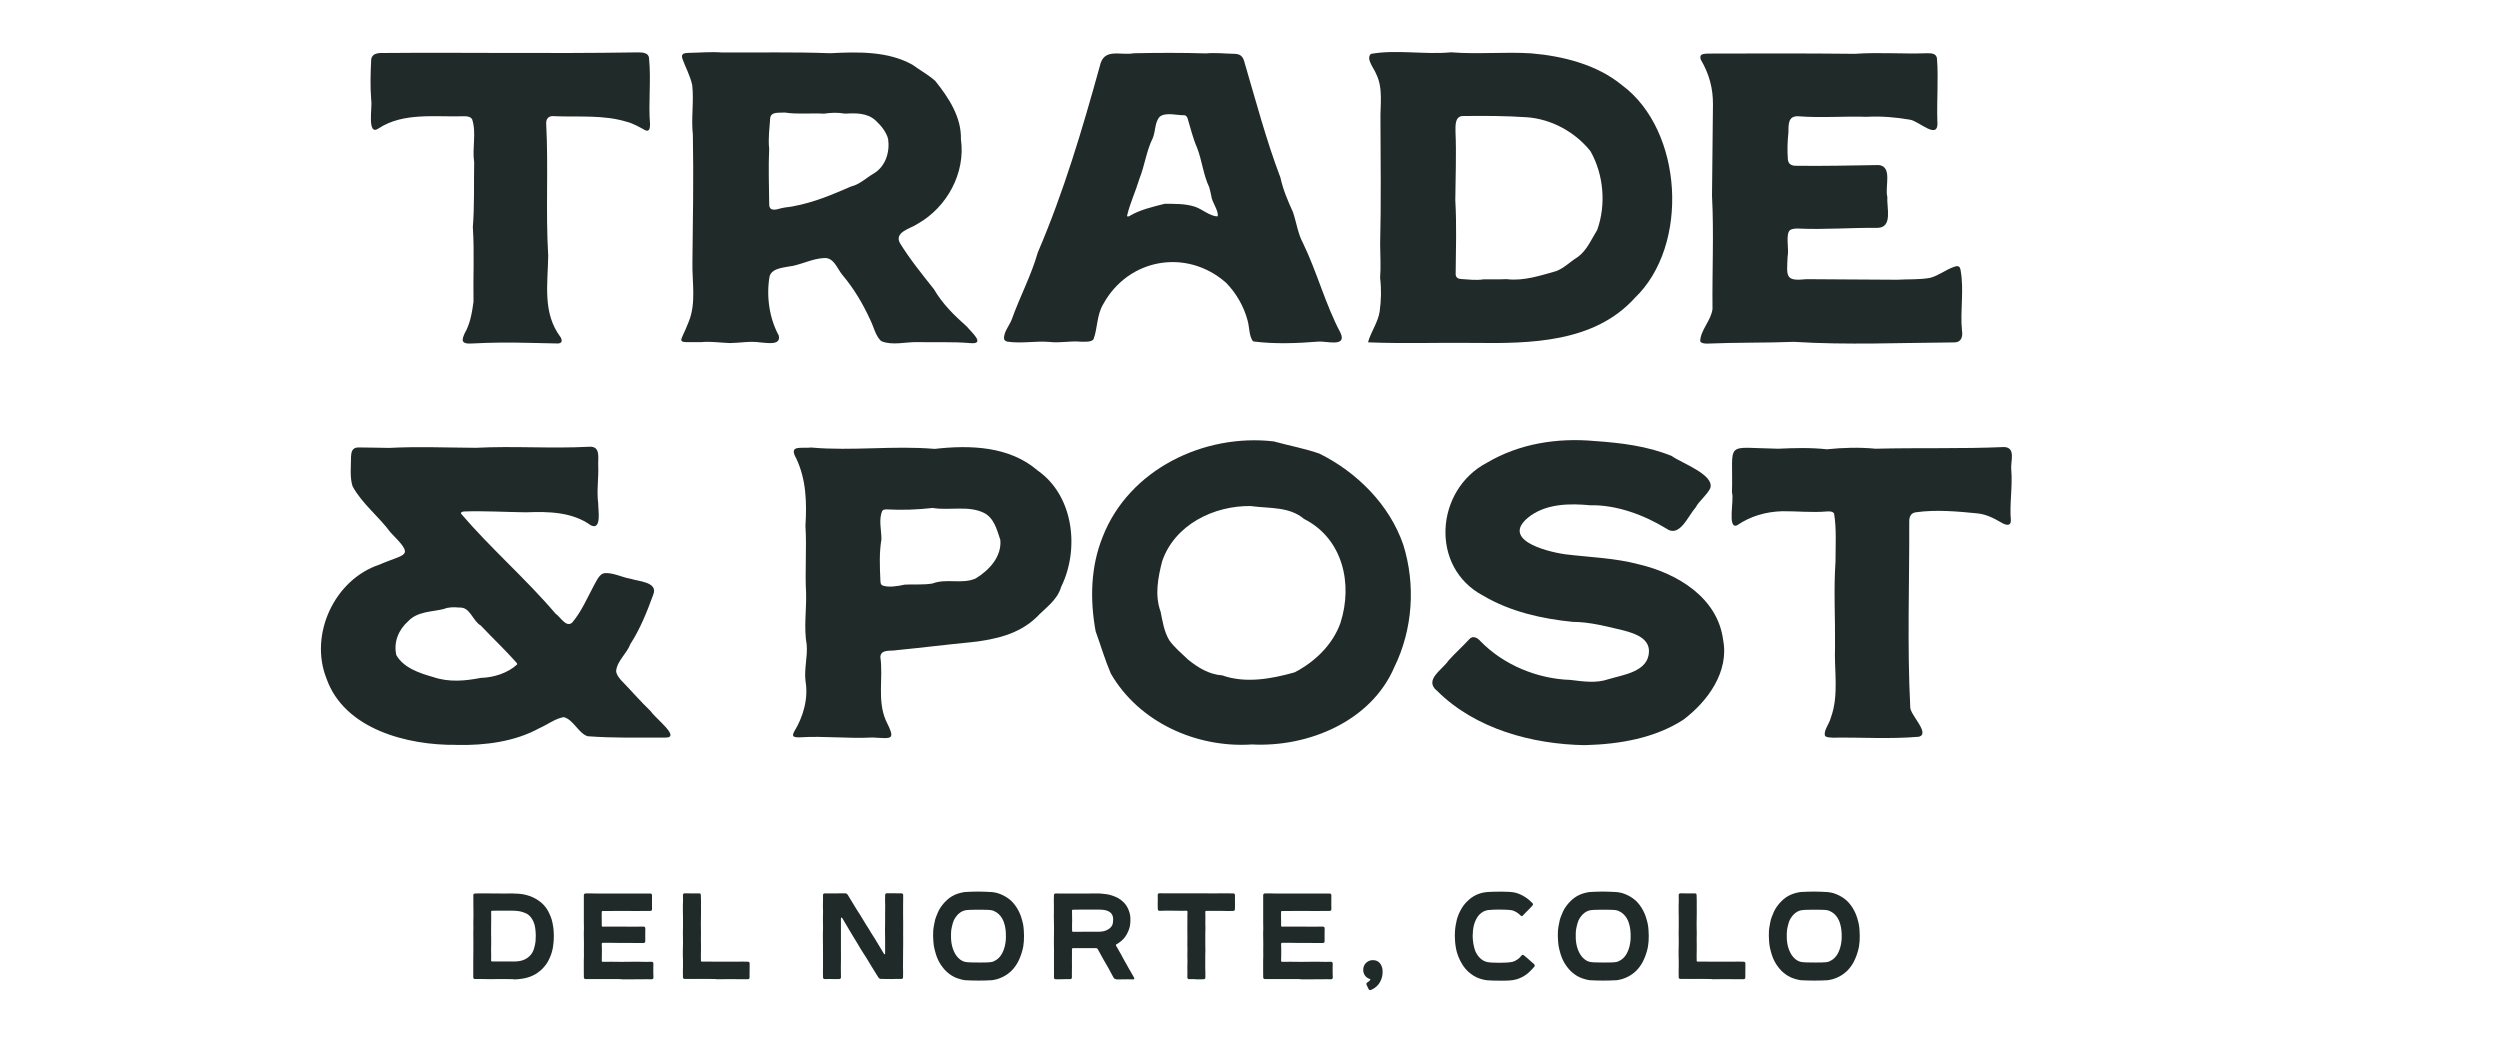 <?xml version="1.0" encoding="UTF-8" standalone="no"?>
<svg xmlns="http://www.w3.org/2000/svg" xmlns:xlink="http://www.w3.org/1999/xlink" width="1920" zoomAndPan="magnify" viewBox="0 0 1440 600" height="800" preserveAspectRatio="xMidYMid meet" version="1.0"><path fill="#202b29" d="M 295.754 563.988 C 294.133 563.988 290.461 563.93 288.84 563.93 C 287.219 563.93 283.668 563.988 282.066 563.988 C 280.465 563.988 278.375 563.906 276.773 563.906 L 273.527 563.906 C 273.023 563.906 272.598 563.523 272.598 563.016 C 272.598 561.434 272.598 561.434 272.598 559.852 C 272.598 558.27 272.598 558.27 272.598 556.688 C 272.598 555.105 272.598 555.105 272.598 553.523 C 272.598 551.941 272.617 551.941 272.617 550.359 C 272.617 548.777 272.656 548.777 272.656 547.195 C 272.656 545.613 272.656 545.613 272.656 544.031 C 272.656 542.449 272.656 542.449 272.656 540.867 C 272.656 539.285 272.617 539.285 272.617 537.703 C 272.617 536.121 272.676 536.121 272.676 534.539 C 272.676 532.957 272.637 532.957 272.637 531.375 C 272.637 529.793 272.699 529.793 272.699 528.211 C 272.699 526.629 272.699 526.629 272.699 525.047 C 272.699 523.465 272.656 523.465 272.656 521.883 C 272.656 520.301 272.656 520.301 272.656 518.719 C 272.656 517.137 272.637 517.137 272.637 515.555 C 272.637 515.047 273.062 514.664 273.59 514.664 C 275.152 514.664 275.152 514.582 276.734 514.582 C 278.316 514.582 281.621 514.621 283.184 514.621 C 284.742 514.621 288.07 514.664 289.629 514.664 C 291.191 514.664 293.848 514.645 295.41 514.645 C 296.527 514.645 297.602 514.684 298.637 514.785 C 299.75 514.887 300.805 515.008 301.84 515.211 C 302.934 515.434 303.969 515.738 304.941 516.062 C 305.996 516.426 306.969 516.875 307.902 517.34 C 308.875 517.848 309.789 518.395 310.641 519.043 C 311.512 519.691 312.344 520.383 313.074 521.152 C 313.805 521.926 314.473 522.777 315.062 523.688 C 315.648 524.562 316.098 525.535 316.562 526.547 C 316.988 527.5 317.434 528.496 317.738 529.551 C 318.043 530.543 318.246 531.598 318.449 532.695 C 318.633 533.727 318.812 534.781 318.895 535.898 C 318.977 536.934 319.016 538.008 319.016 539.125 C 319.016 540.238 318.977 541.293 318.895 542.348 C 318.812 543.441 318.691 544.52 318.508 545.551 C 318.328 546.629 318.082 547.684 317.777 548.695 C 317.477 549.75 317.07 550.746 316.645 551.719 C 316.219 552.711 315.711 553.684 315.164 554.578 C 314.574 555.492 313.906 556.344 313.215 557.133 C 312.508 557.945 311.758 558.695 310.906 559.363 C 310.074 560.035 309.199 560.664 308.27 561.211 C 307.355 561.719 306.363 562.184 305.328 562.57 C 304.355 562.934 303.32 563.219 302.227 563.461 C 301.211 563.684 300.137 563.828 299.039 563.949 C 298.008 564.051 296.93 564.152 295.816 564.152 Z M 294.984 553.828 C 296.445 553.828 297.762 553.828 299.039 553.605 C 300.117 553.441 301.148 553.16 302.102 552.711 C 303.055 552.285 303.969 551.699 304.758 550.969 C 305.531 550.258 306.238 549.445 306.766 548.453 C 307.234 547.559 307.578 546.547 307.863 545.41 C 308.105 544.438 308.348 543.383 308.473 542.227 C 308.57 541.211 308.613 540.137 308.613 538.98 C 308.613 537.824 308.512 536.75 308.43 535.734 C 308.309 534.578 308.125 533.504 307.863 532.551 C 307.559 531.418 307.113 530.441 306.605 529.57 C 306.039 528.598 305.367 527.746 304.559 527.074 C 303.746 526.406 302.773 525.961 301.699 525.574 C 300.844 525.27 300.016 525.008 298.859 524.824 C 297.805 524.664 296.504 524.562 294.699 524.539 C 293.871 524.539 292.875 524.539 291.598 524.539 C 290.32 524.539 288.941 524.539 287.723 524.539 C 285.676 524.539 284.012 524.582 283.383 524.582 C 283.121 524.582 282.898 524.805 282.898 525.066 C 282.898 526.648 282.938 526.648 282.938 528.211 C 282.938 529.773 282.918 529.793 282.918 531.355 C 282.918 532.918 282.879 532.938 282.879 534.5 C 282.879 536.059 282.879 536.082 282.879 537.641 C 282.879 539.203 282.918 539.223 282.918 540.785 L 282.918 543.93 C 282.918 545.512 282.859 545.512 282.859 547.074 C 282.859 548.637 282.918 548.656 282.918 550.219 C 282.918 551.777 282.879 551.801 282.879 553.359 C 282.879 553.625 283.102 553.809 283.363 553.809 C 284.055 553.809 285.695 553.809 287.684 553.809 C 289.043 553.809 290.562 553.809 292.043 553.809 C 293.199 553.809 294.152 553.809 294.945 553.809 Z M 294.984 553.828 " fill-opacity="1" fill-rule="nonzero"/><path fill="#202b29" d="M 357.871 563.969 C 356.27 563.969 353.613 563.93 352.012 563.93 C 350.41 563.93 348.422 563.93 346.82 563.93 C 345.219 563.93 345.219 563.93 343.617 563.93 C 342.012 563.93 342.012 563.93 340.41 563.93 C 338.809 563.93 338.809 563.93 337.207 563.93 C 336.699 563.93 336.316 563.523 336.316 563.016 C 336.316 561.434 336.273 561.434 336.273 559.852 C 336.273 558.27 336.273 558.27 336.273 556.688 C 336.273 555.105 336.273 555.105 336.273 553.523 C 336.273 551.941 336.355 551.941 336.355 550.359 C 336.355 548.777 336.316 548.777 336.316 547.195 C 336.316 545.613 336.355 545.613 336.355 544.031 C 336.355 542.449 336.316 542.449 336.316 540.867 C 336.316 539.285 336.273 539.285 336.273 537.703 C 336.273 536.121 336.355 536.121 336.355 534.539 C 336.355 532.957 336.293 532.957 336.293 531.375 C 336.293 529.793 336.293 529.793 336.293 528.211 C 336.293 526.629 336.293 526.629 336.293 525.047 C 336.293 523.465 336.293 523.465 336.293 521.883 C 336.293 520.301 336.293 520.301 336.293 518.719 C 336.293 517.137 336.293 517.137 336.293 515.555 C 336.293 515.07 336.742 514.621 337.227 514.621 C 338.789 514.621 338.789 514.602 340.352 514.602 C 341.91 514.602 341.91 514.664 343.637 514.664 C 345.035 514.664 345.098 514.664 346.598 514.664 C 348.098 514.664 350.145 514.664 351.707 514.664 C 353.27 514.664 355.926 514.664 357.488 514.664 C 359.047 514.664 359.719 514.664 361.277 514.664 C 362.84 514.664 364.828 514.664 366.391 514.664 C 367.949 514.664 369.938 514.664 371.5 514.664 C 373.062 514.664 373.062 514.664 374.625 514.664 C 375.129 514.664 375.555 515.07 375.555 515.574 C 375.555 516.957 375.555 516.957 375.555 518.312 C 375.555 519.672 375.535 519.672 375.535 521.051 C 375.535 522.43 375.578 522.43 375.578 523.789 C 375.578 524.297 375.129 524.684 374.625 524.684 C 373.609 524.684 372.594 524.684 371.582 524.684 C 370.059 524.684 368.074 524.742 366.551 524.742 C 365.031 524.742 363.043 524.703 361.523 524.703 C 360 524.703 359.332 524.684 357.812 524.684 C 356.289 524.684 353.633 524.723 352.113 524.723 L 347.082 524.723 C 346.82 524.723 346.598 524.926 346.598 525.191 C 346.598 526.527 346.578 526.527 346.578 527.887 C 346.578 529.246 346.617 529.227 346.617 530.586 C 346.617 531.945 346.617 531.922 346.617 533.281 C 346.617 533.547 346.859 533.75 347.105 533.75 C 348.543 533.75 350.531 533.707 351.973 533.707 C 353.41 533.707 356.066 533.707 357.508 533.707 C 358.945 533.707 360.406 533.75 361.848 533.75 C 363.285 533.75 364.484 533.75 365.902 533.75 C 367.324 533.75 369.332 533.727 370.77 533.727 C 371.297 533.727 371.703 534.152 371.703 534.68 C 371.703 536.566 371.664 536.566 371.664 538.434 C 371.664 540.301 371.684 540.32 371.684 542.188 C 371.684 542.691 371.277 543.16 370.77 543.16 C 369.332 543.16 367.344 543.16 365.902 543.16 C 364.465 543.16 362.477 543.117 361.035 543.117 C 359.598 543.117 358.926 543.141 357.508 543.141 C 356.086 543.141 353.328 543.059 351.891 543.059 C 350.449 543.059 348.562 543.059 347.125 543.059 C 346.859 543.059 346.617 543.301 346.617 543.566 C 346.617 545.227 346.699 545.227 346.699 546.891 C 346.699 548.555 346.676 548.555 346.676 550.219 C 346.676 551.879 346.617 551.879 346.617 553.543 C 346.617 553.809 346.859 554.012 347.125 554.012 C 348.707 554.012 350.691 553.969 352.273 553.969 C 353.855 553.969 356.512 554.031 358.094 554.031 C 359.676 554.031 360.348 553.988 361.93 553.988 C 363.512 553.988 365.496 553.949 367.078 553.949 C 368.66 553.949 370.648 554.031 372.23 554.031 C 373.812 554.031 373.812 553.988 375.395 553.988 C 375.902 553.988 376.348 554.418 376.348 554.922 C 376.348 556.301 376.305 556.301 376.305 557.66 C 376.305 559.02 376.305 559.02 376.305 560.398 C 376.305 561.777 376.387 561.758 376.387 563.137 C 376.387 563.645 375.922 564.051 375.414 564.051 C 373.812 564.051 373.812 564.031 372.211 564.031 C 370.609 564.031 368.621 564.07 367.02 564.07 C 365.418 564.07 363.43 564.09 361.828 564.09 C 360.223 564.09 359.555 564.109 357.953 564.109 Z M 357.871 563.969 " fill-opacity="1" fill-rule="nonzero"/><path fill="#202b29" d="M 412.73 563.949 C 411.207 563.949 409.219 563.848 407.719 563.848 C 406.219 563.848 404.879 563.848 403.359 563.848 C 401.84 563.848 401.84 563.887 400.34 563.887 C 398.836 563.887 398.816 563.848 397.316 563.848 C 395.816 563.848 395.797 563.848 394.293 563.848 C 393.789 563.848 393.383 563.461 393.383 562.953 C 393.383 561.371 393.34 561.371 393.34 559.789 C 393.34 558.207 393.402 558.207 393.402 556.625 C 393.402 555.043 393.402 555.043 393.402 553.461 C 393.402 551.879 393.32 551.879 393.32 550.297 C 393.32 548.715 393.32 548.715 393.32 547.133 C 393.32 545.551 393.402 545.551 393.402 543.969 C 393.402 542.387 393.402 542.387 393.402 540.805 C 393.402 539.227 393.34 539.227 393.34 537.645 C 393.34 536.062 393.402 536.062 393.402 534.48 C 393.402 532.898 393.402 532.898 393.402 531.316 C 393.402 529.734 393.402 529.734 393.402 528.152 C 393.402 526.57 393.34 526.57 393.34 524.988 L 393.34 521.824 C 393.34 520.242 393.422 520.242 393.422 518.66 C 393.422 517.078 393.383 517.078 393.383 515.496 C 393.383 514.988 393.809 514.543 394.316 514.543 C 395.734 514.543 395.734 514.582 397.133 514.582 C 398.531 514.582 398.555 514.582 399.973 514.582 C 401.391 514.582 401.391 514.582 402.793 514.582 C 403.32 514.582 403.684 514.945 403.684 515.473 C 403.684 517.258 403.785 517.035 403.785 519.309 C 403.785 520.262 403.766 520.484 403.766 521.801 C 403.766 523.383 403.785 523.383 403.785 524.965 C 403.785 526.547 403.766 526.547 403.766 528.129 C 403.766 529.711 403.703 529.711 403.703 531.293 C 403.703 532.875 403.723 532.875 403.723 534.457 C 403.723 536.039 403.766 536.039 403.766 537.621 C 403.766 539.203 403.723 539.203 403.723 540.785 C 403.723 542.367 403.766 542.367 403.766 543.949 C 403.766 545.531 403.766 545.531 403.766 547.113 C 403.766 548.695 403.703 548.695 403.703 550.277 C 403.703 551.859 403.746 551.859 403.746 553.441 C 403.746 553.707 403.949 553.887 404.211 553.887 C 405.652 553.887 406.988 553.887 408.43 553.887 C 409.871 553.887 411.855 553.93 413.316 553.93 C 414.777 553.93 417.414 553.93 418.852 553.93 C 420.293 553.93 420.961 553.93 422.402 553.93 C 423.844 553.93 426.5 553.887 427.938 553.887 C 429.379 553.887 429.379 553.949 430.84 553.949 C 431.344 553.949 431.793 554.312 431.793 554.84 C 431.793 556.223 431.793 556.223 431.793 557.578 C 431.793 558.938 431.75 558.957 431.75 560.316 C 431.75 561.676 431.75 561.695 431.75 563.055 C 431.75 563.562 431.387 564.031 430.859 564.031 C 429.336 564.031 429.336 564.031 427.836 564.031 C 426.336 564.031 423.68 563.988 422.16 563.988 C 420.637 563.988 419.988 563.988 418.469 563.988 C 416.945 563.988 414.312 564.051 412.789 564.051 Z M 412.73 563.949 " fill-opacity="1" fill-rule="nonzero"/><path fill="#202b29" d="M 480.664 563.949 C 480.664 563.949 480.586 563.949 480.605 563.949 C 480.605 563.949 480.566 563.949 480.543 563.949 C 479.184 563.949 479.164 563.906 477.785 563.906 C 476.406 563.906 476.367 563.949 474.945 563.949 C 474.441 563.949 474.055 563.504 474.055 562.977 C 474.055 561.395 474.016 561.395 474.016 559.812 C 474.016 558.23 474.055 558.23 474.055 556.648 C 474.055 555.066 474.055 551.879 474.055 550.297 C 474.055 548.715 474.035 548.715 474.035 547.133 C 474.035 545.551 474.035 545.551 474.035 543.969 C 474.035 542.387 473.992 542.387 473.992 540.805 C 473.992 539.223 473.992 539.223 473.992 537.645 C 473.992 536.062 474.074 536.062 474.074 534.48 C 474.074 532.898 474.016 532.898 474.016 531.316 C 474.016 529.734 474.016 529.734 474.016 528.152 C 474.016 526.57 474.074 526.57 474.074 524.988 C 474.074 523.406 473.992 523.406 473.992 521.824 C 473.992 520.242 474.055 520.242 474.055 518.66 C 474.055 517.078 474.055 517.078 474.055 515.496 C 474.055 514.988 474.441 514.602 474.945 514.602 L 477.766 514.602 C 479.184 514.602 479.184 514.602 480.586 514.602 C 481.922 514.602 485.473 514.543 486.426 514.543 C 487.055 514.543 487.785 514.602 488.27 515.375 C 489.145 516.773 489.121 516.773 489.996 518.191 C 490.867 519.594 490.824 519.613 491.699 521.012 C 492.57 522.41 492.551 522.41 493.422 523.832 C 494.293 525.23 494.355 525.211 495.207 526.609 C 496.078 528.008 496.059 528.008 496.93 529.43 C 497.801 530.828 497.762 530.848 498.633 532.246 C 499.508 533.648 499.547 533.625 500.398 535.027 C 501.25 536.426 501.23 536.445 502.102 537.844 C 502.973 539.246 503.016 539.227 503.887 540.625 C 504.758 542.023 504.98 542.488 505.852 543.891 C 506.156 544.355 507.578 546.73 509.16 549.387 C 509.262 549.527 509.402 549.648 509.566 549.648 C 509.707 549.648 509.828 549.527 509.828 549.387 L 509.828 547.621 C 509.828 546.078 509.828 542.43 509.828 540.887 C 509.828 539.348 509.766 537.379 509.766 535.836 C 509.766 534.297 509.828 531.902 509.828 530.34 L 509.828 526.59 C 509.828 525.047 509.867 523.242 509.867 521.703 C 509.867 520.16 509.789 520.16 509.789 518.598 C 509.789 517.035 509.848 517.055 509.848 515.496 C 509.848 514.988 510.254 514.52 510.762 514.52 C 512.18 514.52 512.18 514.52 513.602 514.52 C 515.02 514.52 515.02 514.543 516.441 514.543 C 517.859 514.543 517.859 514.543 519.258 514.543 C 519.766 514.543 520.23 514.969 520.23 515.477 C 520.23 517.055 520.23 517.055 520.23 518.637 C 520.23 520.219 520.191 520.219 520.191 521.801 C 520.191 523.383 520.191 523.383 520.191 524.965 C 520.191 526.547 520.191 526.547 520.191 528.129 C 520.191 529.711 520.23 529.711 520.23 531.293 C 520.23 532.875 520.23 532.875 520.23 534.457 C 520.23 536.039 520.211 536.039 520.211 537.621 C 520.211 539.203 520.23 539.203 520.23 540.785 C 520.23 542.367 520.23 542.367 520.23 543.949 C 520.23 545.531 520.191 545.531 520.191 547.113 C 520.191 548.695 520.172 548.695 520.172 550.277 C 520.172 551.859 520.129 555.043 520.129 556.625 C 520.129 558.207 520.191 558.207 520.191 559.789 C 520.191 561.371 520.152 561.371 520.152 562.953 C 520.152 563.461 519.766 563.887 519.238 563.887 C 517.82 563.887 517.82 563.848 516.418 563.848 C 515.02 563.848 515 563.93 513.602 563.93 C 512.344 563.93 509.219 563.887 508.004 563.867 C 507.332 563.867 506.504 563.887 505.996 563.074 C 505.125 561.676 505.102 561.676 504.25 560.277 C 503.379 558.879 503.379 558.879 502.508 557.477 C 501.637 556.078 501.676 556.059 500.805 554.66 C 499.934 553.258 499.973 553.238 499.102 551.84 C 498.227 550.441 498.188 550.461 497.316 549.062 C 496.445 547.66 496.422 547.66 495.551 546.262 C 494.68 544.863 494.762 544.824 493.887 543.422 C 493.016 542.023 493.035 542.023 492.164 540.625 C 491.293 539.223 490.562 537.926 489.691 536.527 C 489.246 535.797 487.035 532.066 485.168 528.859 C 485.066 528.68 484.883 528.555 484.68 528.555 C 484.52 528.555 484.379 528.656 484.379 528.801 L 484.379 538.719 C 484.379 540.258 484.379 541.355 484.379 542.895 C 484.379 544.438 484.379 545.391 484.379 546.953 C 484.379 548.516 484.398 549.043 484.398 550.582 C 484.398 552.125 484.379 552.125 484.379 553.688 C 484.379 555.246 484.336 555.227 484.336 556.789 C 484.336 558.352 484.355 558.332 484.355 559.891 C 484.355 561.453 484.398 561.434 484.398 562.996 C 484.398 563.504 483.973 563.93 483.445 563.93 C 482.047 563.93 482.023 563.969 480.688 563.969 Z M 480.664 563.949 " fill-opacity="1" fill-rule="nonzero"/><path fill="#202b29" d="M 563.59 564.82 C 562.516 564.82 556.816 564.738 555.824 564.598 C 554.746 564.457 553.734 564.211 552.762 563.906 C 551.746 563.602 550.734 563.277 549.82 562.832 C 548.867 562.367 547.973 561.82 547.121 561.211 C 546.27 560.602 545.48 559.91 544.73 559.184 C 544 558.453 543.332 557.641 542.703 556.789 C 542.094 555.957 541.484 555.086 540.977 554.152 C 540.492 553.238 540.047 552.285 539.66 551.293 C 539.273 550.34 538.992 549.324 538.707 548.289 C 538.441 547.297 538.16 546.281 537.977 545.227 C 537.793 544.215 537.691 543.16 537.613 542.105 C 537.531 541.07 537.469 540.035 537.469 538.961 C 537.469 537.887 537.469 536.852 537.551 535.836 C 537.633 534.781 537.836 533.77 538.016 532.754 C 538.199 531.719 538.383 530.688 538.645 529.691 C 538.93 528.68 539.336 527.703 539.719 526.773 C 540.105 525.797 540.512 524.824 541 523.934 C 541.504 523.02 542.113 522.168 542.742 521.355 C 543.371 520.523 544.059 519.754 544.812 519.023 C 545.562 518.293 546.312 517.582 547.184 516.996 C 548.035 516.406 548.926 515.879 549.902 515.434 C 550.832 515.008 551.828 514.684 552.84 514.398 C 553.816 514.117 554.828 513.934 555.902 513.793 C 556.898 513.668 562.574 513.547 563.652 513.547 C 564.727 513.547 570.402 513.711 571.398 513.832 C 572.453 513.973 573.488 514.117 574.461 514.398 C 575.473 514.684 576.445 515.09 577.379 515.516 C 578.332 515.961 579.246 516.469 580.098 517.035 C 580.969 517.625 581.801 518.254 582.551 518.965 C 583.301 519.672 583.973 520.484 584.602 521.316 C 585.227 522.129 585.797 523 586.305 523.934 C 586.809 524.824 587.258 525.758 587.66 526.75 C 588.047 527.703 588.352 528.699 588.637 529.711 C 588.918 530.707 589.184 531.699 589.367 532.754 C 589.547 533.77 589.629 534.805 589.711 535.859 C 589.793 536.871 589.832 537.906 589.832 538.98 C 589.832 540.055 589.832 541.09 589.75 542.125 C 589.668 543.18 589.547 544.234 589.387 545.25 C 589.203 546.305 588.918 547.316 588.637 548.312 C 588.352 549.344 587.988 550.32 587.621 551.273 C 587.215 552.266 586.809 553.219 586.324 554.133 C 585.816 555.066 585.27 555.957 584.641 556.789 C 584.012 557.641 583.344 558.453 582.594 559.184 C 581.84 559.914 581.031 560.582 580.16 561.191 C 579.309 561.797 578.395 562.305 577.441 562.773 C 576.508 563.219 575.555 563.625 574.52 563.93 C 573.547 564.211 572.512 564.434 571.438 564.598 C 570.426 564.738 564.746 564.82 563.652 564.82 Z M 563.691 554.414 C 566.266 554.414 569.754 554.395 571.031 554.133 C 572.148 553.91 573 553.504 574.055 552.793 C 574.926 552.203 575.637 551.453 576.246 550.664 C 576.871 549.852 577.359 548.941 577.766 548.008 C 578.172 547.055 578.516 546.078 578.738 545.105 C 579.004 544.051 579.184 543.016 579.285 542.086 C 579.406 541.031 579.406 540.098 579.406 539.387 C 579.406 538.496 579.406 537.316 579.266 536 C 579.164 535.047 579.004 534.031 578.758 533.02 C 578.516 532.066 578.23 531.07 577.805 530.137 C 577.398 529.227 576.852 528.352 576.223 527.562 C 575.594 526.793 574.863 526.102 573.992 525.535 C 572.898 524.824 572.027 524.438 570.828 524.234 C 569.613 524.035 566.086 523.992 563.59 523.992 C 561.094 523.992 557.648 524.055 556.41 524.258 C 555.113 524.48 554.219 524.863 553.188 525.535 C 552.312 526.102 551.625 526.812 550.996 527.582 C 550.367 528.375 549.801 529.207 549.395 530.137 C 548.988 531.07 548.703 532.043 548.48 533.02 C 548.238 534.031 547.996 535.047 547.895 535.98 C 547.75 537.316 547.793 538.535 547.793 539.426 C 547.793 540.137 547.793 541.051 547.914 542.062 C 548.016 542.996 548.176 544.031 548.441 545.086 C 548.684 546.059 549.051 547.012 549.453 547.965 C 549.859 548.898 550.348 549.793 550.977 550.602 C 551.586 551.414 552.273 552.164 553.125 552.754 C 554.16 553.484 555.07 553.887 556.25 554.113 C 557.566 554.375 561.258 554.395 563.672 554.395 Z M 563.691 554.414 " fill-opacity="1" fill-rule="nonzero"/><path fill="#202b29" d="M 642.863 563.988 C 642.297 563.988 641.727 563.645 641.445 563.156 C 640.672 561.777 640.691 561.758 639.922 560.379 C 639.152 559 639.191 558.98 638.422 557.578 C 637.652 556.199 637.609 556.223 636.84 554.84 C 636.07 553.461 636.027 553.484 635.258 552.082 C 634.488 550.703 634.508 550.684 633.738 549.305 L 632.195 546.547 C 632.055 546.305 631.789 546.141 631.508 546.141 C 630.797 546.141 628.402 546.141 627.227 546.141 C 626.031 546.141 623.496 546.102 622.18 546.141 C 621.023 546.18 618.648 546.141 617.941 546.141 C 617.676 546.141 617.453 546.363 617.453 546.629 C 617.453 548.27 617.453 548.27 617.453 549.914 C 617.453 551.555 617.434 551.555 617.434 553.199 C 617.434 554.84 617.453 554.84 617.453 556.484 C 617.453 558.129 617.414 558.129 617.414 559.77 C 617.414 561.414 617.414 561.414 617.414 563.055 C 617.414 563.562 617.027 563.988 616.5 563.988 C 615.078 563.988 615.078 563.988 613.66 563.988 C 612.242 563.988 612.242 564.051 610.82 564.051 C 609.402 564.051 609.402 564.051 608.004 564.051 C 607.496 564.051 607.07 563.602 607.07 563.074 C 607.07 561.492 607.109 561.492 607.109 559.91 C 607.109 558.328 607.09 558.328 607.09 556.746 C 607.09 555.168 607.09 555.168 607.09 553.586 L 607.09 550.422 C 607.09 548.84 607.109 548.84 607.109 547.258 C 607.109 545.676 607.051 545.676 607.051 544.094 C 607.051 542.512 607.051 542.512 607.051 540.93 C 607.051 539.348 607.09 539.348 607.09 537.766 C 607.09 536.184 607.109 536.184 607.109 534.602 C 607.109 533.02 607.07 533.02 607.07 531.438 C 607.07 529.855 607.008 529.855 607.008 528.273 C 607.008 526.691 607.051 526.691 607.051 525.109 C 607.051 523.527 607.051 523.527 607.051 521.945 C 607.051 520.363 607.008 520.363 607.008 518.781 C 607.008 517.199 607.07 517.199 607.07 515.617 C 607.07 515.109 607.477 514.645 607.98 514.645 C 609.523 514.645 609.523 514.664 611.066 514.664 C 612.605 514.664 612.605 514.684 614.148 514.684 C 615.688 514.684 615.688 514.684 617.23 514.684 L 624.285 514.684 C 625.828 514.684 631.121 514.621 632.664 514.621 C 633.695 514.621 634.691 514.766 635.684 514.867 C 636.719 514.969 637.711 515.09 638.664 515.293 C 639.68 515.516 640.633 515.84 641.547 516.184 C 642.52 516.551 643.43 516.934 644.281 517.441 C 645.176 517.969 645.945 518.578 646.695 519.246 C 647.445 519.938 648.137 520.645 648.703 521.5 C 649.25 522.309 649.699 523.223 650.082 524.176 C 650.426 525.09 650.773 526.043 650.934 527.074 C 651.098 528.027 651.117 529.043 651.117 530.098 C 651.117 531.254 651.016 532.391 650.812 533.465 C 650.59 534.602 650.203 535.656 649.758 536.668 C 649.293 537.703 648.766 538.695 648.094 539.609 C 647.426 540.504 646.656 541.332 645.785 542.062 C 644.934 542.773 644 543.422 642.984 543.969 C 642.762 544.094 642.66 544.375 642.781 544.598 C 643.531 545.938 643.555 545.918 644.305 547.258 C 645.055 548.594 645.074 548.574 645.824 549.914 C 646.574 551.25 646.512 551.293 647.266 552.629 C 648.016 553.969 648.035 553.949 648.785 555.289 C 649.535 556.625 649.516 556.625 650.266 557.965 C 651.016 559.305 651.055 559.285 651.809 560.621 C 652.559 561.961 652.559 561.961 653.309 563.301 C 653.348 563.379 653.367 563.48 653.367 563.562 C 653.367 563.848 653.145 564.129 652.82 564.129 C 651.156 564.129 651.156 564.07 649.473 564.07 C 647.793 564.07 647.812 564.109 646.148 564.109 C 644.484 564.109 644.484 564.152 642.801 564.152 Z M 623.109 536.688 C 623.84 536.688 626.477 536.648 628.121 536.688 C 629.438 536.711 632.055 536.688 632.723 536.688 C 633.617 536.688 634.711 536.609 635.785 536.363 C 636.781 536.141 637.734 535.734 638.586 535.148 C 639.395 534.602 640.168 533.91 640.633 532.898 C 641.039 532.004 641.18 530.91 641.18 529.57 C 641.18 527.926 640.715 526.73 639.84 525.859 C 638.887 524.906 637.469 524.359 635.703 524.094 C 634.852 523.973 633.859 523.934 632.742 523.934 C 632.035 523.934 629.031 523.891 627.613 523.934 C 626.215 523.953 623.477 523.934 622.809 523.934 C 621.426 523.934 619.34 523.992 617.961 523.992 C 617.695 523.992 617.473 524.156 617.473 524.418 C 617.473 525.898 617.492 525.898 617.512 527.379 C 617.512 528.859 617.555 528.859 617.555 530.34 C 617.555 531.82 617.492 531.82 617.492 533.301 C 617.492 534.781 617.535 534.781 617.535 536.262 C 617.535 536.527 617.695 536.711 617.961 536.711 C 619.34 536.711 621.793 536.73 623.172 536.73 Z M 623.109 536.688 " fill-opacity="1" fill-rule="nonzero"/><path fill="#202b29" d="M 688.512 563.988 C 686.262 563.988 686.527 563.988 684.883 563.988 C 684.355 563.988 683.91 563.543 683.91 563.016 C 683.91 561.434 683.949 561.434 683.949 559.852 C 683.949 558.27 683.91 558.27 683.91 556.688 C 683.91 555.105 683.992 555.105 683.992 553.523 C 683.992 551.941 683.91 551.941 683.91 550.359 C 683.91 548.777 683.969 548.777 683.969 547.195 C 683.969 545.613 683.91 545.613 683.91 544.031 C 683.91 542.449 683.949 542.449 683.949 540.867 C 683.949 539.285 683.93 539.285 683.93 537.703 C 683.93 536.121 683.91 536.121 683.91 534.539 C 683.91 532.957 683.93 532.957 683.93 531.375 L 683.93 528.211 C 683.93 526.629 683.992 526.629 683.992 525.047 C 683.992 524.785 683.746 524.562 683.484 524.562 C 682.105 524.562 682.105 524.621 680.727 524.621 C 679.348 524.621 677.359 524.562 675.98 524.562 C 674.602 524.562 671.945 524.562 670.566 524.562 C 669.188 524.562 669.188 524.641 667.809 524.641 C 667.281 524.641 666.895 524.195 666.895 523.668 C 666.895 522.27 666.832 522.289 666.832 520.809 C 666.832 519.551 666.895 519.512 666.895 518.191 C 666.895 516.875 666.832 516.832 666.832 515.453 C 666.832 514.945 667.281 514.52 667.809 514.52 C 669.328 514.52 669.328 514.562 670.828 514.562 C 672.328 514.562 674.984 514.562 676.508 514.562 C 678.027 514.562 680.016 514.562 681.516 514.562 C 683.016 514.562 683.039 514.562 684.539 514.562 C 686.039 514.562 686.059 514.562 687.559 514.562 C 689.059 514.562 689.082 514.562 690.602 514.562 C 692.121 514.562 692.121 514.562 693.625 514.562 C 695.125 514.562 697.133 514.602 698.633 514.602 C 700.133 514.602 701.473 514.562 702.992 514.562 C 704.512 514.562 705.832 514.562 707.352 514.562 C 708.875 514.562 708.875 514.602 710.375 514.602 C 710.883 514.602 711.348 515.027 711.348 515.555 C 711.348 516.934 711.328 516.934 711.328 518.293 C 711.328 519.652 711.367 519.652 711.367 521.031 C 711.367 522.41 711.309 522.41 711.309 523.77 C 711.309 524.277 710.902 524.684 710.395 524.684 C 709.016 524.684 709.016 524.742 707.637 524.742 C 706.258 524.742 704.938 524.664 703.559 524.664 C 702.18 524.664 700.863 524.664 699.484 524.664 C 698.105 524.664 696.117 524.664 694.738 524.664 C 694.477 524.664 694.25 524.906 694.25 525.168 C 694.25 526.75 694.312 526.75 694.312 528.332 C 694.312 529.914 694.273 529.914 694.273 531.496 C 694.273 533.078 694.332 533.078 694.332 534.66 C 694.332 536.242 694.25 536.242 694.25 537.824 C 694.25 539.406 694.25 539.406 694.25 540.988 C 694.25 542.57 694.25 542.57 694.25 544.152 C 694.25 545.734 694.312 545.734 694.312 547.316 C 694.312 548.898 694.23 548.898 694.23 550.48 C 694.23 552.062 694.23 552.062 694.23 553.645 C 694.23 555.227 694.211 555.227 694.211 556.809 C 694.211 558.391 694.293 558.391 694.293 559.973 L 694.293 563.137 C 694.293 563.645 693.848 564.051 693.32 564.051 C 691.898 564.051 691.898 564.109 690.48 564.109 C 689.406 564.109 689.141 564.109 688.453 564.109 Z M 688.512 563.988 " fill-opacity="1" fill-rule="nonzero"/><path fill="#202b29" d="M 749.168 563.969 C 747.566 563.969 744.91 563.93 743.309 563.93 C 741.707 563.93 739.719 563.93 738.117 563.93 C 736.516 563.93 736.516 563.93 734.914 563.93 C 733.312 563.93 733.312 563.93 731.707 563.93 C 730.105 563.93 730.105 563.93 728.504 563.93 C 727.996 563.93 727.613 563.523 727.613 563.016 C 727.613 561.434 727.57 561.434 727.57 559.852 C 727.57 558.27 727.57 558.27 727.57 556.688 C 727.57 555.105 727.57 555.105 727.57 553.523 C 727.57 551.941 727.652 551.941 727.652 550.359 C 727.652 548.777 727.613 548.777 727.613 547.195 C 727.613 545.613 727.652 545.613 727.652 544.031 C 727.652 542.449 727.613 542.449 727.613 540.867 C 727.613 539.285 727.57 539.285 727.57 537.703 C 727.57 536.121 727.652 536.121 727.652 534.539 C 727.652 532.957 727.594 532.957 727.594 531.375 C 727.594 529.793 727.594 529.793 727.594 528.211 C 727.594 526.629 727.594 526.629 727.594 525.047 C 727.594 523.465 727.594 523.465 727.594 521.883 C 727.594 520.301 727.594 520.301 727.594 518.719 C 727.594 517.137 727.594 517.137 727.594 515.555 C 727.594 515.07 728.039 514.621 728.523 514.621 C 730.086 514.621 730.086 514.602 731.648 514.602 C 733.211 514.602 733.211 514.664 734.934 514.664 C 736.332 514.664 736.395 514.664 737.895 514.664 C 739.395 514.664 741.441 514.664 743.004 514.664 C 744.566 514.664 747.223 514.664 748.785 514.664 C 750.348 514.664 751.016 514.664 752.578 514.664 C 754.137 514.664 756.125 514.664 757.688 514.664 C 759.25 514.664 761.234 514.664 762.797 514.664 C 764.359 514.664 764.359 514.664 765.922 514.664 C 766.43 514.664 766.855 515.07 766.855 515.574 C 766.855 516.957 766.855 516.957 766.855 518.312 C 766.855 519.672 766.832 519.672 766.832 521.051 C 766.832 522.43 766.875 522.43 766.875 523.789 C 766.875 524.297 766.43 524.684 765.922 524.684 C 764.906 524.684 763.895 524.684 762.879 524.684 C 761.359 524.684 759.371 524.742 757.848 524.742 C 756.328 524.742 754.34 524.703 752.82 524.703 C 751.301 524.703 750.629 524.684 749.109 524.684 C 747.586 524.684 744.93 524.723 743.41 524.723 L 738.379 524.723 C 738.117 524.723 737.895 524.926 737.895 525.191 C 737.895 526.527 737.875 526.527 737.875 527.887 C 737.875 529.246 737.914 529.227 737.914 530.586 C 737.914 531.945 737.914 531.922 737.914 533.281 C 737.914 533.547 738.156 533.75 738.402 533.75 C 739.84 533.75 741.828 533.707 743.27 533.707 C 744.707 533.707 747.363 533.707 748.805 533.707 C 750.246 533.707 751.703 533.75 753.145 533.75 C 754.586 533.75 755.781 533.75 757.199 533.75 C 758.621 533.75 760.629 533.727 762.066 533.727 C 762.594 533.727 763 534.152 763 534.68 C 763 536.566 762.961 536.566 762.961 538.434 C 762.961 540.301 762.98 540.32 762.98 542.188 C 762.98 542.691 762.574 543.16 762.066 543.16 C 760.629 543.16 758.641 543.16 757.199 543.16 C 755.762 543.16 753.773 543.117 752.332 543.117 C 750.895 543.117 750.223 543.141 748.805 543.141 C 747.387 543.141 744.629 543.059 743.188 543.059 C 741.746 543.059 739.859 543.059 738.422 543.059 C 738.156 543.059 737.914 543.301 737.914 543.566 C 737.914 545.227 737.996 545.227 737.996 546.891 C 737.996 548.555 737.977 548.555 737.977 550.219 C 737.977 551.879 737.914 551.879 737.914 553.543 C 737.914 553.809 738.156 554.012 738.422 554.012 C 740.004 554.012 741.992 553.969 743.574 553.969 C 745.156 553.969 747.812 554.031 749.395 554.031 C 750.973 554.031 751.645 553.988 753.227 553.988 C 754.809 553.988 756.797 553.949 758.375 553.949 C 759.957 553.949 761.945 554.031 763.527 554.031 C 765.109 554.031 765.109 553.988 766.691 553.988 C 767.199 553.988 767.645 554.418 767.645 554.922 C 767.645 556.301 767.605 556.301 767.605 557.66 C 767.605 559.02 767.605 559.02 767.605 560.398 C 767.605 561.777 767.684 561.758 767.684 563.137 C 767.684 563.645 767.219 564.051 766.711 564.051 C 765.109 564.051 765.109 564.031 763.508 564.031 C 761.906 564.031 759.918 564.07 758.316 564.07 C 756.715 564.07 754.727 564.09 753.125 564.09 C 751.523 564.09 750.852 564.109 749.25 564.109 Z M 749.168 563.969 " fill-opacity="1" fill-rule="nonzero"/><path fill="#202b29" d="M 789.242 570.336 C 788.879 570.336 788.512 570.133 788.352 569.789 C 787.723 568.492 787.742 568.492 787.113 567.191 C 787.051 567.051 787.012 566.91 787.012 566.766 C 787.012 566.422 787.195 566.098 787.52 565.914 C 788.27 565.512 788.836 565.023 789.281 564.395 C 789.406 564.211 789.305 563.969 789.102 563.906 C 787.863 563.562 786.891 562.852 786.242 561.941 C 785.551 560.965 785.207 559.789 785.207 558.613 C 785.207 556.992 785.836 555.512 786.973 554.496 C 787.984 553.562 789.383 553.035 790.785 553.035 C 791.656 553.035 792.629 553.219 793.48 553.707 C 794.25 554.133 794.922 554.801 795.426 555.695 C 795.832 556.402 796.18 557.297 796.301 558.352 C 796.359 558.816 796.379 559.305 796.379 559.812 C 796.379 560.316 796.34 560.785 796.301 561.293 C 796.199 562.246 795.953 563.199 795.59 564.152 C 795.246 565.043 794.801 565.914 794.211 566.727 C 793.645 567.477 792.953 568.188 792.141 568.797 C 791.414 569.363 790.562 569.852 789.586 570.234 C 789.465 570.297 789.324 570.316 789.203 570.316 Z M 789.242 570.336 " fill-opacity="1" fill-rule="nonzero"/><path fill="#202b29" d="M 863.465 564.859 C 860.789 564.859 857.727 564.781 856.43 564.617 C 855.07 564.457 854.199 564.23 853.266 563.949 C 852.23 563.645 851.258 563.301 850.324 562.852 C 849.371 562.387 848.48 561.84 847.629 561.23 C 846.777 560.621 845.965 559.953 845.215 559.223 C 844.465 558.492 843.816 557.68 843.188 556.828 C 842.578 555.996 842.031 555.105 841.523 554.172 C 841.035 553.258 840.551 552.328 840.164 551.332 C 839.781 550.379 839.414 549.387 839.129 548.352 C 838.848 547.359 838.664 546.324 838.48 545.27 C 838.301 544.254 838.199 543.199 838.117 542.145 C 838.035 541.109 837.973 540.078 837.973 539 C 837.973 537.926 838.016 536.914 838.098 535.879 C 838.176 534.824 838.34 533.789 838.5 532.797 C 838.684 531.762 838.867 530.727 839.129 529.734 C 839.414 528.719 839.738 527.727 840.125 526.773 C 840.508 525.797 840.996 524.863 841.484 523.973 C 841.988 523.059 842.559 522.168 843.168 521.355 C 843.793 520.523 844.504 519.754 845.254 519.043 C 846.004 518.312 846.777 517.625 847.629 517.016 C 848.48 516.43 849.371 515.902 850.324 515.453 C 851.258 515.027 852.23 514.664 853.266 514.379 C 854.281 514.094 855.559 513.914 856.875 513.793 C 858.68 513.629 861.906 513.609 863.406 513.609 C 864.906 513.609 867.582 513.609 868.922 513.691 C 870.441 513.77 871.863 513.914 873.078 514.238 C 874.031 514.48 874.902 514.848 875.777 515.23 C 876.668 515.617 877.48 516.082 878.289 516.59 C 879.082 517.098 879.871 517.625 880.621 518.254 C 881.332 518.84 882.023 519.512 882.711 520.199 C 882.895 520.383 882.996 520.648 882.996 520.891 C 882.996 521.133 882.914 521.355 882.73 521.539 C 881.801 522.512 881.84 522.555 880.906 523.527 C 879.973 524.5 879.934 524.461 879 525.434 C 878.066 526.406 878.066 526.406 877.133 527.379 C 876.973 527.543 876.75 527.645 876.547 527.645 C 876.305 527.645 876.059 527.543 875.879 527.34 C 875.328 526.773 874.539 526.043 873.465 525.414 C 872.57 524.906 871.84 524.52 870.625 524.277 C 869.367 524.035 865.797 523.91 863.586 523.91 C 861.582 523.91 858.316 524.012 857.18 524.195 C 855.82 524.418 854.766 524.805 853.754 525.473 C 852.879 526.043 852.129 526.75 851.5 527.523 C 850.871 528.312 850.387 529.227 849.961 530.137 C 849.535 531.07 849.188 532.047 848.945 533 C 848.703 534.031 848.539 535.047 848.438 536 C 848.316 537.137 848.258 538.191 848.258 539.023 C 848.258 540.078 848.359 541.109 848.461 542.105 C 848.559 543.16 848.742 544.172 848.988 545.148 C 849.23 546.18 849.492 547.195 849.898 548.109 C 850.324 549.082 850.895 549.953 851.5 550.746 C 852.148 551.555 852.859 552.305 853.73 552.875 C 854.746 553.562 855.801 553.969 857.059 554.215 C 858.195 554.438 861.52 554.559 863.59 554.559 C 865.859 554.559 869.551 554.414 870.949 554.07 C 872.309 553.746 873.141 553.262 874.051 552.633 C 875.207 551.84 875.98 550.949 876.465 550.32 C 876.629 550.098 876.871 549.996 877.113 549.996 C 877.316 549.996 877.539 550.074 877.703 550.219 C 878.695 551.09 878.738 551.027 879.73 551.902 C 880.723 552.773 880.703 552.773 881.699 553.645 C 882.691 554.516 882.672 554.539 883.664 555.391 C 883.887 555.594 884.008 555.855 884.008 556.141 C 884.008 556.344 883.949 556.566 883.809 556.75 C 883.117 557.602 882.387 558.352 881.656 559.082 C 880.887 559.852 880.137 560.582 879.305 561.191 C 878.453 561.82 877.562 562.367 876.609 562.852 C 875.656 563.34 874.703 563.746 873.668 564.051 C 872.367 564.434 870.949 564.637 869.531 564.758 C 867.949 564.883 865.008 564.883 863.426 564.883 Z M 863.465 564.859 " fill-opacity="1" fill-rule="nonzero"/><path fill="#202b29" d="M 923.434 564.82 C 922.359 564.82 916.66 564.738 915.668 564.598 C 914.59 564.457 913.578 564.211 912.605 563.906 C 911.59 563.602 910.574 563.277 909.664 562.832 C 908.711 562.367 907.816 561.82 906.965 561.211 C 906.113 560.602 905.324 559.91 904.574 559.184 C 903.844 558.453 903.176 557.641 902.547 556.789 C 901.938 555.957 901.328 555.086 900.82 554.152 C 900.336 553.238 899.887 552.285 899.504 551.293 C 899.117 550.34 898.836 549.324 898.551 548.289 C 898.266 547.297 898.004 546.281 897.82 545.227 C 897.637 544.215 897.535 543.16 897.457 542.105 C 897.375 541.07 897.312 540.035 897.312 538.961 C 897.312 537.887 897.312 536.852 897.395 535.836 C 897.477 534.781 897.68 533.77 897.859 532.754 C 898.043 531.719 898.227 530.688 898.488 529.691 C 898.773 528.68 899.18 527.703 899.562 526.773 C 899.949 525.797 900.355 524.824 900.844 523.934 C 901.348 523.02 901.957 522.168 902.586 521.355 C 903.215 520.523 903.902 519.754 904.656 519.023 C 905.406 518.293 906.156 517.582 907.027 516.996 C 907.879 516.406 908.793 515.879 909.746 515.434 C 910.676 515.008 911.672 514.684 912.684 514.398 C 913.66 514.117 914.672 513.934 915.746 513.793 C 916.742 513.668 922.418 513.547 923.496 513.547 C 924.57 513.547 930.246 513.711 931.242 513.832 C 932.297 513.973 933.328 514.117 934.305 514.398 C 935.316 514.684 936.289 515.09 937.223 515.516 C 938.176 515.961 939.09 516.469 939.941 517.035 C 940.812 517.625 941.645 518.254 942.395 518.965 C 943.145 519.672 943.816 520.484 944.445 521.316 C 945.07 522.129 945.641 523 946.148 523.934 C 946.652 524.824 947.102 525.758 947.504 526.75 C 947.891 527.703 948.195 528.699 948.48 529.711 C 948.762 530.707 949.027 531.699 949.211 532.754 C 949.391 533.77 949.473 534.805 949.555 535.859 C 949.637 536.871 949.676 537.906 949.676 538.98 C 949.676 540.055 949.676 541.09 949.594 542.125 C 949.512 543.18 949.391 544.234 949.23 545.25 C 949.047 546.305 948.762 547.316 948.48 548.312 C 948.195 549.344 947.832 550.32 947.465 551.273 C 947.059 552.266 946.652 553.219 946.168 554.133 C 945.66 555.066 945.113 555.957 944.484 556.789 C 943.855 557.641 943.188 558.453 942.438 559.184 C 941.684 559.914 940.875 560.582 940.004 561.191 C 939.148 561.797 938.238 562.305 937.285 562.773 C 936.352 563.219 935.398 563.625 934.363 563.93 C 933.391 564.211 932.355 564.434 931.281 564.598 C 930.27 564.738 924.59 564.82 923.496 564.82 Z M 923.535 554.414 C 926.109 554.414 929.598 554.395 930.875 554.133 C 931.992 553.91 932.844 553.504 933.898 552.793 C 934.77 552.203 935.48 551.453 936.09 550.664 C 936.715 549.852 937.203 548.941 937.609 548.008 C 938.016 547.055 938.359 546.078 938.582 545.105 C 938.848 544.051 939.027 543.016 939.129 542.086 C 939.25 541.031 939.25 540.098 939.25 539.387 C 939.25 538.496 939.25 537.316 939.109 536 C 939.008 535.047 938.848 534.031 938.602 533.02 C 938.359 532.066 938.074 531.07 937.648 530.137 C 937.242 529.227 936.695 528.352 936.066 527.562 C 935.438 526.793 934.707 526.102 933.836 525.535 C 932.742 524.824 931.871 524.438 930.672 524.234 C 929.457 524.035 925.926 523.992 923.434 523.992 C 920.938 523.992 917.492 524.055 916.254 524.258 C 914.957 524.48 914.062 524.863 913.031 525.535 C 912.156 526.102 911.469 526.812 910.84 527.582 C 910.211 528.375 909.645 529.207 909.238 530.137 C 908.832 531.07 908.547 532.043 908.324 533.02 C 908.082 534.031 907.84 535.047 907.738 535.98 C 907.594 537.316 907.637 538.535 907.637 539.426 C 907.637 540.137 907.637 541.051 907.758 542.062 C 907.859 542.996 908.02 544.031 908.285 545.086 C 908.527 546.059 908.895 547.012 909.297 547.965 C 909.703 548.898 910.191 549.793 910.82 550.602 C 911.426 551.414 912.117 552.164 912.969 552.754 C 914.004 553.484 914.914 553.887 916.094 554.113 C 917.41 554.375 921.102 554.395 923.516 554.395 Z M 923.535 554.414 " fill-opacity="1" fill-rule="nonzero"/><path fill="#202b29" d="M 986.281 563.949 C 984.758 563.949 982.773 563.848 981.27 563.848 C 979.77 563.848 978.434 563.848 976.91 563.848 C 975.391 563.848 975.391 563.887 973.891 563.887 C 972.391 563.887 972.367 563.848 970.867 563.848 C 969.367 563.848 969.348 563.848 967.848 563.848 C 967.34 563.848 966.934 563.461 966.934 562.953 C 966.934 561.371 966.895 561.371 966.895 559.789 C 966.895 558.207 966.953 558.207 966.953 556.625 C 966.953 555.043 966.953 555.043 966.953 553.461 C 966.953 551.879 966.871 551.879 966.871 550.297 C 966.871 548.715 966.871 548.715 966.871 547.133 C 966.871 545.551 966.953 545.551 966.953 543.969 C 966.953 542.387 966.953 542.387 966.953 540.805 C 966.953 539.227 966.895 539.227 966.895 537.645 C 966.895 536.062 966.953 536.062 966.953 534.48 C 966.953 532.898 966.953 532.898 966.953 531.316 C 966.953 529.734 966.953 529.734 966.953 528.152 C 966.953 526.57 966.895 526.57 966.895 524.988 L 966.895 521.824 C 966.895 520.242 966.973 520.242 966.973 518.66 C 966.973 517.078 966.934 517.078 966.934 515.496 C 966.934 514.988 967.359 514.543 967.867 514.543 C 969.285 514.543 969.285 514.582 970.684 514.582 C 972.086 514.582 972.105 514.582 973.523 514.582 C 974.945 514.582 974.945 514.582 976.344 514.582 C 976.871 514.582 977.234 514.945 977.234 515.473 C 977.234 517.258 977.336 517.035 977.336 519.309 C 977.336 520.262 977.316 520.484 977.316 521.801 C 977.316 523.383 977.336 523.383 977.336 524.965 C 977.336 526.547 977.316 526.547 977.316 528.129 C 977.316 529.711 977.258 529.711 977.258 531.293 C 977.258 532.875 977.277 532.875 977.277 534.457 C 977.277 536.039 977.336 536.039 977.336 537.621 C 977.336 539.203 977.277 539.203 977.277 540.785 C 977.277 542.367 977.316 542.367 977.316 543.949 C 977.316 545.531 977.316 545.531 977.316 547.113 C 977.316 548.695 977.258 548.695 977.258 550.277 C 977.258 551.859 977.297 551.859 977.297 553.441 C 977.297 553.707 977.5 553.887 977.762 553.887 C 979.203 553.887 980.543 553.887 981.98 553.887 C 983.422 553.887 985.41 553.93 986.867 553.93 C 988.328 553.93 990.965 553.93 992.406 553.93 C 993.844 553.93 994.516 553.93 995.953 553.93 C 997.395 553.93 1000.051 553.887 1001.488 553.887 C 1002.93 553.887 1002.93 553.949 1004.391 553.949 C 1004.898 553.949 1005.344 554.312 1005.344 554.84 C 1005.344 556.223 1005.344 556.223 1005.344 557.578 C 1005.344 558.938 1005.305 558.957 1005.305 560.316 C 1005.305 561.676 1005.305 561.695 1005.305 563.055 C 1005.305 563.562 1004.938 564.031 1004.41 564.031 C 1002.891 564.031 1002.891 564.031 1001.391 564.031 C 999.887 564.031 997.23 563.988 995.711 563.988 C 994.191 563.988 993.539 563.988 992.02 563.988 C 990.5 563.988 987.863 564.051 986.34 564.051 Z M 986.281 563.949 " fill-opacity="1" fill-rule="nonzero"/><path fill="#202b29" d="M 1044.969 564.82 C 1043.895 564.82 1038.195 564.738 1037.203 564.598 C 1036.129 564.457 1035.113 564.211 1034.141 563.906 C 1033.125 563.602 1032.113 563.277 1031.199 562.832 C 1030.246 562.367 1029.355 561.82 1028.504 561.211 C 1027.652 560.602 1026.859 559.91 1026.109 559.184 C 1025.379 558.453 1024.711 557.641 1024.082 556.789 C 1023.473 555.957 1022.863 555.086 1022.359 554.152 C 1021.871 553.238 1021.426 552.285 1021.039 551.293 C 1020.656 550.34 1020.371 549.324 1020.086 548.289 C 1019.824 547.297 1019.539 546.281 1019.355 545.227 C 1019.176 544.215 1019.074 543.16 1018.992 542.105 C 1018.91 541.07 1018.852 540.035 1018.852 538.961 C 1018.852 537.887 1018.852 536.852 1018.93 535.836 C 1019.012 534.781 1019.215 533.77 1019.398 532.754 C 1019.578 531.719 1019.762 530.688 1020.027 529.691 C 1020.309 528.68 1020.715 527.703 1021.102 526.773 C 1021.484 525.797 1021.891 524.824 1022.379 523.934 C 1022.887 523.02 1023.492 522.168 1024.121 521.355 C 1024.75 520.523 1025.441 519.754 1026.191 519.023 C 1026.941 518.293 1027.691 517.582 1028.562 516.996 C 1029.414 516.406 1030.309 515.879 1031.281 515.434 C 1032.215 515.008 1033.207 514.684 1034.223 514.398 C 1035.195 514.117 1036.211 513.934 1037.285 513.793 C 1038.277 513.668 1043.957 513.547 1045.031 513.547 C 1046.105 513.547 1051.785 513.711 1052.777 513.832 C 1053.832 513.973 1054.867 514.117 1055.84 514.398 C 1056.855 514.684 1057.828 515.09 1058.762 515.516 C 1059.715 515.961 1060.625 516.469 1061.477 517.035 C 1062.352 517.625 1063.18 518.254 1063.93 518.965 C 1064.684 519.672 1065.352 520.484 1065.98 521.316 C 1066.609 522.129 1067.176 523 1067.684 523.934 C 1068.191 524.824 1068.637 525.758 1069.043 526.75 C 1069.426 527.703 1069.73 528.699 1070.016 529.711 C 1070.301 530.707 1070.562 531.699 1070.746 532.754 C 1070.93 533.77 1071.008 534.805 1071.09 535.859 C 1071.172 536.871 1071.211 537.906 1071.211 538.98 C 1071.211 540.055 1071.211 541.09 1071.133 542.125 C 1071.051 543.18 1070.93 544.234 1070.766 545.25 C 1070.582 546.305 1070.301 547.316 1070.016 548.312 C 1069.73 549.344 1069.367 550.32 1069 551.273 C 1068.598 552.266 1068.191 553.219 1067.703 554.133 C 1067.195 555.066 1066.648 555.957 1066.02 556.789 C 1065.391 557.641 1064.723 558.453 1063.973 559.184 C 1063.223 559.914 1062.41 560.582 1061.539 561.191 C 1060.688 561.797 1059.773 562.305 1058.82 562.773 C 1057.887 563.219 1056.934 563.625 1055.902 563.93 C 1054.926 564.211 1053.895 564.434 1052.816 564.598 C 1051.805 564.738 1046.125 564.82 1045.031 564.82 Z M 1045.09 554.414 C 1047.668 554.414 1051.156 554.395 1052.434 554.133 C 1053.547 553.91 1054.398 553.504 1055.453 552.793 C 1056.328 552.203 1057.035 551.453 1057.645 550.664 C 1058.273 549.852 1058.762 548.941 1059.164 548.008 C 1059.57 547.055 1059.914 546.078 1060.141 545.105 C 1060.402 544.051 1060.586 543.016 1060.688 542.086 C 1060.809 541.031 1060.809 540.098 1060.809 539.387 C 1060.809 538.496 1060.809 537.316 1060.668 536 C 1060.566 535.047 1060.402 534.031 1060.16 533.02 C 1059.914 532.066 1059.633 531.07 1059.207 530.137 C 1058.801 529.227 1058.254 528.352 1057.625 527.562 C 1056.996 526.793 1056.266 526.102 1055.395 525.535 C 1054.297 524.824 1053.426 524.438 1052.23 524.234 C 1051.012 524.035 1047.484 523.992 1044.988 523.992 C 1042.496 523.992 1039.047 524.055 1037.812 524.258 C 1036.512 524.48 1035.621 524.863 1034.586 525.535 C 1033.715 526.102 1033.023 526.812 1032.395 527.582 C 1031.77 528.375 1031.199 529.207 1030.793 530.137 C 1030.387 531.07 1030.105 532.043 1029.883 533.02 C 1029.637 534.031 1029.395 535.047 1029.293 535.98 C 1029.152 537.316 1029.191 538.535 1029.191 539.426 C 1029.191 540.137 1029.191 541.051 1029.312 542.062 C 1029.414 542.996 1029.578 544.031 1029.84 545.086 C 1030.086 546.059 1030.449 547.012 1030.855 547.965 C 1031.262 548.898 1031.746 549.793 1032.375 550.602 C 1032.984 551.414 1033.676 552.164 1034.527 552.754 C 1035.559 553.484 1036.473 553.887 1037.648 554.113 C 1038.969 554.375 1042.656 554.395 1045.07 554.395 Z M 1045.09 554.414 " fill-opacity="1" fill-rule="nonzero"/><path fill="#202b29" d="M 262.738 429.035 C 234.816 429.379 198.27 420.09 188.031 390.762 C 178.031 365.531 192.57 333.852 218.531 325.23 C 233.941 318.477 239.113 321.094 224.938 306.672 C 218.164 297.445 208.574 290.164 203.098 280.145 C 201.395 275.031 202.184 268.504 202.203 262.926 C 202.367 259.07 203.605 257.531 207.297 257.734 C 212.711 257.855 218.551 257.832 224.105 257.996 C 240.797 257.125 257.406 257.832 274.078 257.934 C 296.242 256.801 316.926 258.484 339.477 257.328 C 346.027 256.941 344.406 263.555 344.57 267.934 C 344.914 275.258 343.594 282.617 344.57 289.961 C 344.426 293.285 346.801 305.578 340.41 302.637 C 329.645 294.828 315.953 294.586 303.078 295.09 C 291.375 294.969 279.145 294.199 267.344 294.605 C 265.922 294.746 265.316 295.09 265.598 295.922 C 282.613 315.84 302.996 333.465 320.031 353.504 C 322.973 355.492 326.031 361.637 329.562 358.637 C 334.914 352.309 338.242 344.418 342.137 337.156 C 344 333.789 345.5 330.441 348.258 330.117 C 353.207 329.754 358.5 332.633 363.184 333.363 C 367.809 334.906 379.066 335.211 376.328 342.367 C 372.84 351.941 368.805 362.203 363.125 370.926 C 361.055 376.461 355.457 380.641 354.891 386.48 C 355.012 388.348 356.289 390.07 357.508 391.531 C 363.348 397.535 368.863 403.984 374.926 409.785 C 377.281 413.598 392.512 424.996 383.203 424.855 C 368.379 424.816 353.066 425.199 338.426 424.062 C 333.09 422.258 330.211 414.371 324.695 413.07 C 319.91 413.82 315.324 417.41 310.742 419.398 C 296.605 427.207 279.371 429.398 263.488 429.094 L 262.738 429.055 Z M 264.18 349.934 C 261.461 349.648 258.32 349.672 255.602 350.785 C 248.645 352.508 240.434 352.105 235.098 357.844 C 229.543 362.754 226.602 369.891 228.285 377.355 C 232.523 384.738 241.789 387.801 249.559 389.992 C 258.582 393.074 267.852 392.242 276.977 390.457 C 284.336 390.293 292.633 387.637 297.863 382.711 C 297.945 382.363 297.742 382 297.379 381.555 C 290.969 374.332 283.566 367.336 276.914 360.297 C 272.25 357.66 270.891 349.73 264.871 349.953 L 264.16 349.914 Z M 264.18 349.934 " fill-opacity="1" fill-rule="nonzero"/><path fill="#202b29" d="M 456.879 423.781 C 456.633 423.293 456.879 422.523 457.363 421.551 C 462.617 413.012 465.719 402.445 463.977 392.344 C 463.105 385.367 465.234 378.391 464.664 371.391 C 462.922 361.555 464.543 351.598 464.32 341.801 C 463.57 329.004 464.746 315.738 463.934 302.801 C 464.746 289.637 464.441 276.27 458.621 264.02 C 453.977 255.926 461.805 258.484 467.219 257.773 C 490.867 259.883 514.656 256.535 538.363 258.562 C 558.805 256.254 581.414 256.941 597.742 271.059 C 618.527 285.621 621.914 316.348 611.207 338.07 C 609.016 345.777 602.059 350.199 596.848 355.715 C 586.688 365.367 573.285 368.328 559.816 369.871 C 545.48 371.25 530.676 373.117 516.238 374.516 C 512.973 375.164 507.293 373.805 507.09 378.449 C 508.812 390.559 505.203 403.254 510.234 414.938 C 515.973 426.52 514.25 425.402 502.527 424.793 C 488.594 425.566 474.867 423.82 460.895 424.691 C 459.738 424.734 457.609 424.793 457.039 424.043 L 456.859 423.762 Z M 508.207 337.176 C 511.715 338.574 517.27 337.602 521.105 336.75 C 526.297 336.426 531.914 337.016 537.145 336.082 C 545.176 333.02 554.059 336.629 561.906 333.242 C 569.613 328.578 577.098 320.688 576.184 310.973 C 574.238 305.211 572.676 298.457 566.773 295.418 C 557.688 290.996 546.98 294.219 537.246 292.578 C 528.426 293.59 519.582 293.895 510.641 293.41 C 509.645 293.41 508.836 293.59 508.309 294.078 C 505.914 298.762 507.738 305.434 507.699 310.668 C 506.402 318.395 506.746 326.246 507.09 334.012 C 507.152 334.926 507.09 336.266 507.82 336.871 L 508.227 337.176 Z M 508.207 337.176 " fill-opacity="1" fill-rule="nonzero"/><path fill="#202b29" d="M 720.473 428.852 C 688.859 430.715 655.965 415.953 639.82 387.941 C 636.434 380.012 634.02 371.715 631.082 363.605 C 627.754 345.43 628.16 326.426 635.176 309.125 C 650.305 270.41 693.441 249.621 733.656 254.242 C 742.418 256.699 751.402 258.262 760.02 261.301 C 781.555 271.969 800.336 290.672 808.266 313.711 C 815.523 336.812 813.762 362.59 803.156 384.211 C 789.809 415.484 753.531 430.473 721.184 428.809 L 720.434 428.809 Z M 720.473 291.48 C 699.18 291.156 676.527 302.25 669.367 323.406 C 667.035 332.633 665.008 342.855 668.516 352.348 C 669.633 357.926 670.504 363.785 673.508 368.797 C 676.465 373.035 680.707 376.383 684.316 379.91 C 690.074 384.617 696.523 388.512 704.027 389.016 C 717.371 393.762 732.438 391.047 745.742 387.254 C 757.402 381.188 767.625 371.391 772.105 358.797 C 779.367 336.266 773.484 310.203 751.137 298.906 C 742.699 291.746 731.406 292.922 721.223 291.582 L 720.492 291.5 Z M 720.473 291.48 " fill-opacity="1" fill-rule="nonzero"/><path fill="#202b29" d="M 912.93 429.215 C 882.629 428.707 849.84 419.906 827.816 397.98 C 819.887 391.676 830.898 385.75 834.465 380.316 C 838.156 376.199 842.699 372.164 846.391 368.086 C 848.398 365.938 850.996 367.297 852.699 369.281 C 866.121 383.094 885.613 391.023 904.574 391.633 C 911.934 392.527 919.297 393.66 926.375 391.25 C 935.176 388.59 949.555 386.93 949.816 375.227 C 949.918 367.539 941.562 364.863 935.418 363.199 C 925.645 360.867 915.867 358.23 905.77 358.188 C 887.945 356.383 869.875 352.309 854.383 343.141 C 823.375 326.875 826.637 282.07 856.57 266.473 C 875.25 255.48 896.988 252.094 918.426 254.02 C 933.512 255.074 948.883 256.879 962.957 262.68 C 968.496 266.738 987.598 273.348 985.145 281.156 C 983.137 285.297 978.715 288.461 976.688 292.293 C 972.207 297.324 967.398 310.039 959.715 304.402 C 946.938 296.613 931.141 290.691 915.727 291.016 C 904.289 289.941 891.715 290.121 881.961 296.773 C 862.859 310.406 889.953 317.625 901.594 319.27 C 915.828 321.031 930.066 321.336 944.016 325.07 C 966.121 330.262 989.363 344.215 992.508 368.531 C 996.094 386.867 983.703 403.965 969.59 414.574 C 953.102 425.219 932.902 428.629 913.719 429.176 L 912.969 429.176 Z M 912.93 429.215 " fill-opacity="1" fill-rule="nonzero"/><path fill="#202b29" d="M 1051.113 423.617 C 1050.484 420.453 1053.668 417.008 1054.562 413.375 C 1059.348 400.395 1056.406 386.156 1056.977 372.609 C 1057.156 356.141 1056.125 339.793 1057.258 323.406 C 1057.238 314.359 1057.91 304.645 1056.43 295.801 C 1055.656 294.484 1053.73 294.484 1052.211 294.605 C 1043.734 295.355 1035.074 294.383 1026.578 294.465 C 1016.965 294.766 1008.305 297.301 1000.516 302.598 C 994.738 304.988 999.035 287.344 997.617 283.816 C 998.43 253.371 992.465 257.934 1024.184 258.461 C 1033.594 258.035 1042.859 257.754 1052.27 258.789 C 1061.578 257.812 1071.031 257.57 1080.379 258.461 C 1104.898 257.812 1129.801 258.586 1154.418 257.488 C 1161.355 257.855 1157.969 265.824 1158.477 270.449 C 1159.348 280.266 1157.402 290.082 1158.273 299.879 C 1158.172 303.469 1154.969 302.312 1152.797 301.016 C 1148.438 298.457 1144.078 296.227 1138.926 295.699 C 1127.246 294.543 1115.32 293.469 1103.66 295.051 C 1100.738 295.438 1099.785 297.363 1099.727 300.242 C 1099.867 335.898 1098.488 371.777 1100.312 407.391 C 1100.23 411.812 1112.035 422.582 1105.242 424.367 C 1088.328 425.809 1072.387 424.633 1055.453 424.895 C 1054.195 424.816 1052.047 424.773 1051.398 423.984 L 1051.156 423.637 Z M 1051.113 423.617 " fill-opacity="1" fill-rule="nonzero"/><path fill="#202b29" d="M 266.613 196.398 C 266.27 195.102 267.02 193.438 267.605 192.082 C 270.852 186.461 271.867 180.156 272.738 173.848 C 272.473 159.469 273.305 145.129 272.352 130.828 C 273.348 118.418 272.879 105.941 273.125 93.43 C 271.867 85.355 274.562 76.391 271.926 68.645 C 271.016 67.203 268.945 66.898 267.242 66.961 C 250.938 67.488 232.484 64.566 218.164 73.898 C 211.129 78.906 214.598 61.281 213.824 57.711 C 213.195 49.742 213.418 41.996 213.824 34.023 C 214.395 31.387 216.48 30.637 219.262 30.535 C 267.953 30.109 316.766 30.98 365.336 30.191 C 368.641 30.23 373.793 29.562 373.871 33.922 C 375.09 46.172 373.387 59.254 374.422 71.543 C 374.398 73.473 374.238 76.191 371.602 74.992 C 368.176 73.168 364.746 71.059 360.977 70.145 C 347.609 66.027 332.988 67.508 319.219 66.922 C 316.379 66.555 314.555 68.035 314.594 71.039 C 315.953 96.492 314.25 122.008 315.77 147.34 C 315.527 163.707 312.406 180.215 322.871 194.188 C 323.945 195.953 323.945 197.859 321.207 197.84 C 315.812 197.758 309.688 197.598 304.152 197.477 C 293.504 197.191 282.777 197.273 272.109 197.84 C 270.344 197.922 267.832 198.105 266.797 196.785 Z M 266.613 196.398 " fill-opacity="1" fill-rule="nonzero"/><path fill="#202b29" d="M 507.355 196.297 C 504.211 193.215 503.297 188.266 501.27 184.23 C 497.012 174.902 491.738 166.059 485.086 158.188 C 482.023 154.395 480.262 148.168 474.543 148.637 C 467.32 149.023 460.832 152.895 453.652 153.625 C 449.82 154.395 444.508 154.883 443.27 159.223 C 441.344 170.34 443.008 183.074 448.582 193.297 C 449.961 199.281 441.406 197.395 437.875 197.23 C 432.117 196.359 426.355 197.516 420.578 197.617 C 415.062 197.434 409.566 196.543 404.07 197.051 C 387.988 196.949 391.68 198.773 396.789 185.082 C 401.09 174.355 398.594 162.328 398.836 151.031 C 399.121 126.488 399.547 102.09 399.082 77.527 C 398.027 68.117 399.77 58.566 398.734 49.133 C 397.68 43.82 394.641 38.344 393.098 33.922 C 392.062 30.961 393.949 30.535 396.547 30.453 C 402.914 30.371 409.465 29.723 415.891 30.23 C 436.699 30.352 457.406 29.867 478.172 30.656 C 493.949 29.844 511.492 29.359 525.625 37.328 C 529.906 40.453 534.754 43.07 538.727 46.641 C 546.434 56.254 553.855 67.488 553.492 80.246 C 556.25 99.613 545.5 119.309 528.688 128.84 C 524.633 131.68 514.816 133.586 518.406 140.098 C 524.043 149.266 531.223 158.086 537.957 166.605 C 542.926 175.062 549.312 181.371 556.898 188.105 C 559.352 191.168 567.891 198.387 559.086 197.656 C 548.684 196.727 538.262 197.312 527.836 197.051 C 521.367 197.027 513.965 199.016 507.922 196.625 L 507.414 196.258 Z M 444.082 120.344 C 446.371 121.52 449.109 119.898 451.746 119.574 C 453.551 119.246 455.418 119.188 457.203 118.742 C 468.742 116.633 479.367 112.109 490.098 107.465 C 495.328 106.188 498.734 102.555 503.34 99.898 C 510.215 95.723 512.625 87.445 511.551 80.004 C 510.457 75.887 507.434 72.273 504.371 69.414 C 499.527 64.953 492.895 65.117 486.73 65.461 C 482.551 64.73 478.66 64.871 474.543 65.48 C 467.219 65.035 459.535 65.969 452.113 64.832 C 448.727 65.094 444.242 64.184 443.637 67.914 C 443.27 73.754 442.379 79.801 443.047 85.703 C 442.559 96.125 442.945 106.469 443.047 116.793 C 443.047 117.809 443.008 119.188 443.695 119.938 L 444.102 120.324 Z M 444.082 120.344 " fill-opacity="1" fill-rule="nonzero"/><path fill="#202b29" d="M 721.629 196.461 C 719.441 193.5 719.684 188.43 718.648 184.738 C 716.602 176.746 712.039 168.758 706.195 162.855 C 683.625 142.938 649.98 148.695 635.48 175.164 C 631.609 181.512 632.258 189.383 629.805 195.527 C 628.18 197.211 624.938 196.766 622.645 196.824 C 616.602 196.219 610.559 197.719 604.473 196.949 C 596.441 196.297 588.211 198.004 580.238 196.785 C 579.285 196.523 578.617 196.117 578.375 195.344 C 577.848 191.492 581.457 187.516 582.773 183.988 C 587.418 170.926 594.008 158.676 597.781 145.391 C 612.605 110.91 623.496 74.242 633.473 38.141 C 635.727 27.27 645.176 32.137 653.086 30.676 C 666.957 30.395 680.766 30.332 694.656 30.758 C 700.215 30.25 706.016 30.922 711.449 31.023 C 714.754 31.164 716.074 32.867 716.863 36.031 C 723.375 58.137 729.336 80.734 737.527 102.293 C 739.008 109.188 741.828 115.781 744.75 122.168 C 746.758 128.09 747.547 134.52 750.547 140.078 C 758.699 156.891 763.387 175.285 772.125 191.695 C 776.02 200.191 763.895 196.359 759.43 196.766 C 747.16 197.738 734.164 198.266 721.996 196.684 L 721.609 196.441 Z M 701.473 124.418 C 701.695 120.648 698.125 116.734 697.66 112.656 C 697.312 111.074 696.988 109.371 696.504 107.828 C 693.035 100.527 692.387 92.395 689.445 84.93 C 687.031 79.434 685.734 73.594 684.031 68.098 C 683.645 67.102 683.098 66.555 682.207 66.352 C 678.535 66.598 671.5 64.426 668.031 67.203 C 665.008 70.449 665.699 75.723 663.934 79.68 C 660.262 87.121 659.352 95.418 656.27 103.062 C 654.18 110.082 650.875 117.078 649.211 124.156 C 649.148 124.785 649.535 124.844 650.406 124.52 C 656.328 120.91 663.973 119.086 670.809 117.402 C 676.547 117.402 682.613 117.262 688.129 119.023 C 692.387 120.363 696.848 124.543 701.188 124.621 L 701.43 124.418 Z M 701.473 124.418 " fill-opacity="1" fill-rule="nonzero"/><path fill="#202b29" d="M 788.047 196.926 C 789.586 191.309 793.848 185.449 794.699 179.344 C 795.57 172.953 795.73 166.484 794.941 160.035 C 795.469 153.566 794.98 147.113 794.961 140.645 C 795.551 116.793 795.227 93.266 795.145 69.438 C 794.922 60.531 796.809 50.898 792.691 42.645 C 791.594 39.52 786.523 33.84 789.648 31.043 C 804.309 28.387 820.816 31.609 835.844 30.129 C 851.094 31.348 866.547 29.785 881.879 30.719 C 900.234 32.277 919.781 37.148 934.242 49.031 C 969.469 75.035 973.301 141.375 941.645 171.617 C 918.262 197.477 881.273 197.941 848.945 197.516 C 828.867 197.273 808.043 198.023 788.168 197.191 L 788.027 196.969 Z M 868.332 160.848 C 877.844 161.879 887.254 158.738 896.422 156.141 C 901.004 154.395 904.531 150.625 908.73 148.09 C 914.043 144.234 916.66 137.848 920.027 132.371 C 925.176 117.809 923.758 100.668 916.133 87.121 C 907.371 76.09 893.703 68.605 879.668 67.551 C 866.934 66.699 854.949 66.676 842.172 66.84 C 837.973 67.387 838.379 72.418 838.359 75.664 C 838.949 88.988 838.359 102.051 838.258 115.312 C 839.07 129.531 838.602 143.891 838.461 158.109 C 838.664 159.953 839.82 160.562 841.461 160.703 C 845.5 160.949 850.406 161.617 854.543 160.887 C 858.66 160.805 863.566 161.008 867.664 160.785 L 868.355 160.824 Z M 868.332 160.848 " fill-opacity="1" fill-rule="nonzero"/><path fill="#202b29" d="M 979.324 196.562 C 979.363 190.316 985.691 184.496 986.402 177.922 C 986.16 156.242 987.254 134.438 986.117 112.719 C 986.34 95.094 986.484 77.832 986.664 60.168 C 986.746 50.938 984.477 42.5 979.711 34.469 C 978.492 31.184 980.844 30.98 983.805 30.859 C 1011.648 30.758 1040.449 30.699 1068.352 31 C 1082.547 30.008 1095.992 31.184 1110.289 30.656 C 1112.746 30.656 1115.402 30.859 1115.707 33.781 C 1116.598 45.402 1115.543 57.633 1115.91 69.477 C 1117.086 81.707 1105.465 69.68 1100.109 68.93 C 1091.957 67.551 1083.867 66.82 1075.207 67.285 C 1062.004 66.859 1048.844 68.016 1035.641 66.961 C 1029.922 66.84 1030.188 71.484 1030.105 76.574 C 1029.559 81.664 1029.434 86.816 1029.82 91.848 C 1030.062 94.199 1031.543 95.375 1034.02 95.477 C 1050 95.723 1066.184 95.297 1082.203 95.07 C 1090.254 95.922 1085.551 107.809 1087.109 113.406 C 1086.645 119.41 1090.418 131.031 1081.492 131.254 C 1066.285 131.07 1050.809 132.371 1035.602 131.641 C 1034.18 131.621 1032.215 131.762 1031.199 132.453 C 1028.238 134.48 1030.613 143.402 1029.66 147.945 C 1029.109 159.406 1028.258 162.125 1040.547 160.805 C 1057.867 161.027 1075.531 160.926 1092.789 161.129 C 1099.199 160.723 1105.422 161.191 1111.711 160.055 C 1116.559 158.797 1120.672 155.43 1125.195 153.828 C 1127.832 152.793 1128.969 153.18 1129.332 155.836 C 1131.383 167.074 1128.949 179.301 1130.105 190.418 C 1130.652 193.703 1129.84 197.211 1125.742 197.23 C 1095.082 197.414 1064.012 198.832 1033.371 196.906 C 1016.719 197.535 999.906 197.211 983.238 197.922 C 981.453 197.922 980.074 197.617 979.508 196.867 L 979.305 196.523 Z M 979.324 196.562 " fill-opacity="1" fill-rule="nonzero"/></svg>